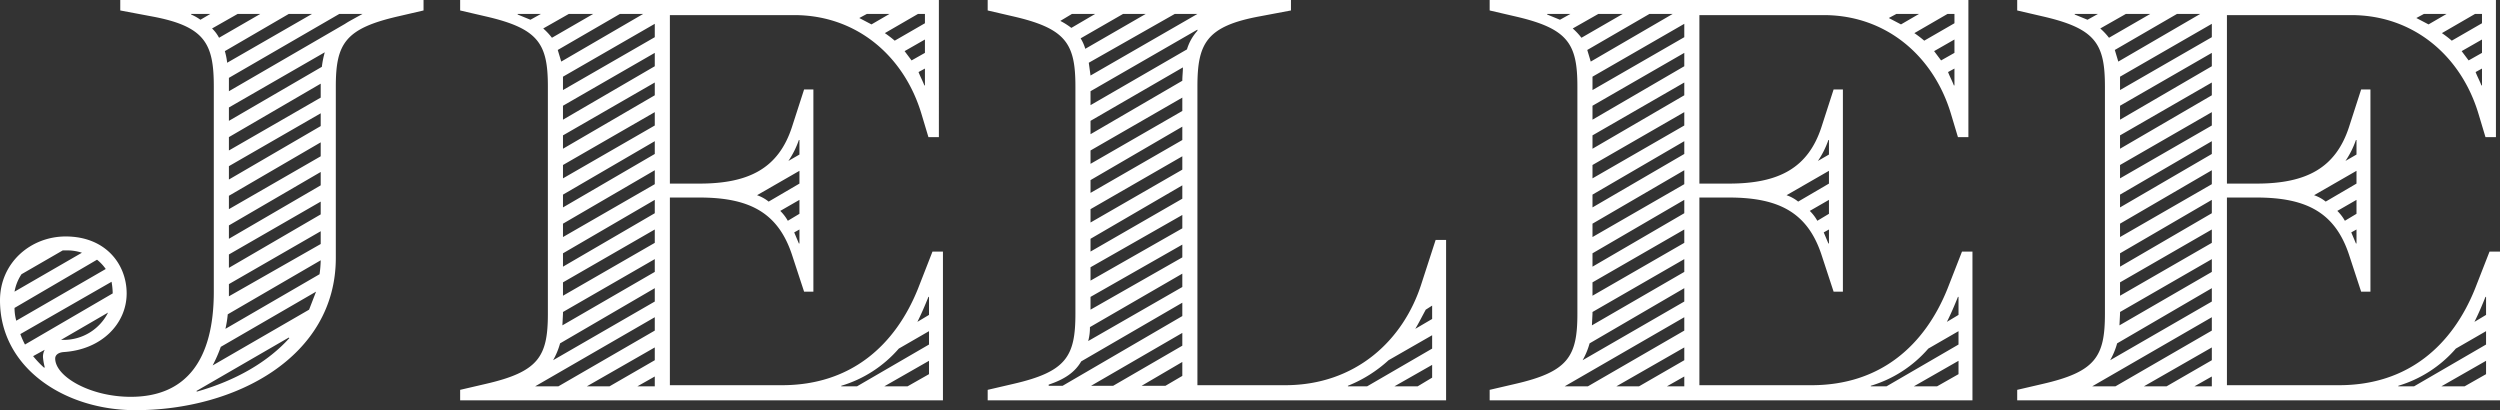 <svg xmlns="http://www.w3.org/2000/svg" width="516.36" height="84.72" viewBox="0 0 516.36 84.72"><rect x="0" y="0" width="516.36" height="84.72" fill="#333333" stroke="none"/><path d="M30.96,2.04C51.72,2.04,72.36-9,72.36-29.4V-64.8c0-8.88,1.92-12,12.96-14.52l5.16-1.2v-2.16H27.84v2.16l6.36,1.2c11.16,2.04,12.96,5.64,12.96,14.52v42.36C47.16-8.4,41.52-.72,30-.72c-8.4,0-15.6-4.2-15.6-7.92,0-.6.48-1.2,1.68-1.32,7.92-.48,13.08-5.88,13.08-12.12,0-6-4.32-11.76-12.6-11.76C9.36-33.84,3-28.44,3-20.64,3-6.72,16.32,2.04,30.96,2.04ZM44.4-78.6a9.927,9.927,0,0,0-1.92-1.08v-.12h3.96Zm3.84,3.72A7.321,7.321,0,0,0,46.8-76.8l5.28-3h4.68Zm1.68,5.16a14.156,14.156,0,0,0-.48-2.4l13.2-7.68h4.8Zm.36,5.88V-66.6l22.8-13.2h4.8l-1.32.72c-.84.48-1.56.84-2.28,1.32Zm0,6.12v-2.76l19.8-11.4a18.919,18.919,0,0,0-.6,3Zm0,6.12v-2.76L69.24-65.4v2.88Zm0,6v-2.76L69.24-59.28v2.64Zm0,6.12v-2.76L69.24-53.28v2.88Zm0,6.12v-2.76L69.24-47.16v2.76Zm0,6v-2.76L69.24-41.04v2.64Zm0,5.88V-24L69.24-34.92v2.64ZM6-22.44a9.47,9.47,0,0,1,1.44-3.6l8.52-4.92h.6a9.9,9.9,0,0,1,3.36.48Zm.36,6A10,10,0,0,1,6-19.08l17.04-9.96a9.022,9.022,0,0,1,1.8,1.92Zm43.2,1.68a22.4,22.4,0,0,0,.48-3l19.2-11.16A23.3,23.3,0,0,1,69-26.04ZM8.16-11.52a17,17,0,0,1-.96-2.16l18.84-10.8a14.772,14.772,0,0,1,.24,2.4ZM46.92-7.2a28.42,28.42,0,0,0,1.68-3.84l19.68-11.4-1.44,3.72ZM15.6-12.48l9.72-5.64a10.248,10.248,0,0,1-9.36,5.64ZM43.68-1.8l-.12-.12L62.64-12.96l.12.12C58.32-7.92,51.72-4.08,43.68-1.8ZM12.12-6.72a21.563,21.563,0,0,1-2.28-2.4l2.4-1.32a3,3,0,0,0-.36,1.56,12.126,12.126,0,0,0,.36,2.04ZM98.04,0h99.72V-30.72H195.6l-3,7.68C187.92-11.4,178.8-3.12,164.52-3.12H141.36V-41.88h6.12c10.32,0,16.2,3.12,19.08,11.76l2.52,7.68H171V-64.2h-1.92l-2.52,7.8c-2.76,8.4-8.76,11.64-19.08,11.64h-6.12v-34.8h25.68c12.84,0,22.68,8.4,26.28,20.4l1.44,4.8h2.16V-82.68H98.04v2.16l5.16,1.2c11.04,2.52,12.96,5.64,12.96,14.52v46.92c0,8.88-1.92,12-12.96,14.52l-5.16,1.2Zm14.52-78.6-2.64-1.08v-.12h4.8ZM117-74.88a13.644,13.644,0,0,0-1.8-1.92l5.28-3h5.04Zm1.92,4.92-.72-2.4,12.84-7.44h4.8ZM183-77.64l-2.52-1.32,1.56-.84h4.68Zm4.8,3.36a23.074,23.074,0,0,0-2.04-1.56l6.84-3.96h1.44v1.92Zm-68.52,10.2v-2.76l18.96-10.92V-75Zm72-6.12-1.44-1.92,4.2-2.4v2.76Zm-72,12.24v-2.88l18.96-10.92V-69Zm74.64-7.08c-.36-.96-.84-1.8-1.2-2.76l1.32-.72v3.48ZM119.28-51.96v-2.76l18.96-10.92V-63Zm0,6.12V-48.6l18.96-10.92v2.76Zm46.56-3.6A18.147,18.147,0,0,0,168-53.76h.12v3Zm-46.56,9.6v-2.64l18.96-11.04v2.64Zm0,6.12v-2.76l18.96-11.04v2.88Zm42.48-7.32a7.728,7.728,0,0,0-2.4-1.32l8.76-5.04v2.64ZM119.28-27.6v-2.76L138.24-41.4v2.76Zm46.44-9.48a9.152,9.152,0,0,0-1.56-2.04l3.96-2.28v2.88ZM119.28-21.6v-2.76l18.96-10.92v2.76ZM168-32.4l-.96-2.28,1.08-.6v2.88ZM119.16-15.48l.12-2.4v-.36l18.96-10.92v2.64Zm-1.92,7.2a15.129,15.129,0,0,0,1.44-3.48l19.56-11.4v2.76Zm75.24-7.92c.84-1.68,1.56-3.36,2.28-5.16h.12v3.72ZM113.52-2.88l24.72-14.28v2.76L118.32-2.88Zm63.24,0V-3a25.287,25.287,0,0,0,11.88-7.68l6.24-3.6v2.76L180-2.88Zm-52.56,0,14.04-8.04v2.64l-9.36,5.4Zm61.44,0,9.24-5.28V-5.4l-4.44,2.52Zm-51,0,3.6-2.04v2.04ZM207,0h94.68V-33.12h-2.16l-2.88,8.88c-3.72,11.88-13.68,21.12-28.2,21.12H250.32V-64.8c0-8.88,1.8-12.48,12.96-14.52l6.36-1.2v-2.16H207v2.16l5.16,1.2c11.04,2.52,12.96,5.64,12.96,14.52v46.92c0,8.88-1.92,12-12.96,14.52L207-2.16Zm17.28-76.92A14.673,14.673,0,0,0,222-78.36l2.4-1.44h4.8Zm2.88,4.32a9,9,0,0,0-.96-2.16l8.76-5.04h4.68Zm1.08,5.52-.36-2.64L245.64-79.8h4.68Zm0,6.12v-2.88l22.08-12.72v.24a10.011,10.011,0,0,0-2.16,3.84Zm0,6v-2.76l19.08-11.04c0,.96-.12,1.8-.12,2.76Zm0,6.12V-51.6L247.2-62.52v2.76Zm0,6v-2.64L247.2-56.52v2.76Zm0,6.12v-2.76L247.2-50.4v2.76Zm0,6v-2.64L247.2-44.4v2.76Zm0,6v-2.76l18.96-10.8v2.76Zm0,6v-2.64l18.96-10.8v2.64Zm-.48,6.48a10.5,10.5,0,0,0,.36-2.88L247.2-26.16v2.76ZM219.6-3v-.24c3.24-1.08,5.4-2.52,6.72-4.8L247.2-20.16v2.76L222.48-3Zm75.72-11.76c.72-1.2,1.44-2.64,2.16-3.96l1.32-.84v2.76ZM228.36-3,247.2-13.92v2.64L232.92-3Zm53.04.12V-3a27.66,27.66,0,0,0,8.4-5.28l9-5.16v2.76l-13.44,7.8ZM238.8-3l8.4-4.92v2.88L243.72-3Zm52.2.12,7.8-4.44v2.64l-3,1.8ZM310.68,0H410.4V-30.72h-2.16l-3,7.68c-4.68,11.64-13.8,19.92-28.08,19.92H354V-41.88h6.12c10.32,0,16.2,3.12,19.08,11.76l2.52,7.68h1.92V-64.2h-1.92l-2.52,7.8c-2.76,8.4-8.76,11.64-19.08,11.64H354v-34.8h25.68c12.84,0,22.68,8.4,26.28,20.4l1.44,4.8h2.16V-82.68H310.68v2.16l5.16,1.2c11.04,2.52,12.96,5.64,12.96,14.52v46.92c0,8.88-1.92,12-12.96,14.52l-5.16,1.2ZM325.2-78.6l-2.64-1.08v-.12h4.8Zm4.44,3.72a13.642,13.642,0,0,0-1.8-1.92l5.28-3h5.04Zm1.92,4.92-.72-2.4,12.84-7.44h4.8Zm64.08-7.68-2.52-1.32,1.56-.84h4.68Zm4.8,3.36a23.074,23.074,0,0,0-2.04-1.56l6.84-3.96h1.44v1.92Zm-68.52,10.2v-2.76l18.96-10.92V-75Zm72-6.12-1.44-1.92,4.2-2.4v2.76Zm-72,12.24v-2.88l18.96-10.92V-69Zm74.64-7.08c-.36-.96-.84-1.8-1.2-2.76l1.32-.72v3.48ZM331.92-51.96v-2.76l18.96-10.92V-63Zm0,6.12V-48.6l18.96-10.92v2.76Zm46.56-3.6a18.148,18.148,0,0,0,2.16-4.32h.12v3Zm-46.56,9.6v-2.64l18.96-11.04v2.64Zm0,6.12v-2.76l18.96-11.04v2.88Zm42.48-7.32a7.728,7.728,0,0,0-2.4-1.32l8.76-5.04v2.64ZM331.92-27.6v-2.76L350.88-41.4v2.76Zm46.44-9.48a9.152,9.152,0,0,0-1.56-2.04l3.96-2.28v2.88ZM331.92-21.6v-2.76l18.96-10.92v2.76Zm48.72-10.8-.96-2.28,1.08-.6v2.88ZM331.8-15.48l.12-2.4v-.36l18.96-10.92v2.64Zm-1.92,7.2a15.128,15.128,0,0,0,1.44-3.48l19.56-11.4v2.76Zm75.24-7.92c.84-1.68,1.56-3.36,2.28-5.16h.12v3.72ZM326.16-2.88l24.72-14.28v2.76L330.96-2.88Zm63.24,0V-3a25.287,25.287,0,0,0,11.88-7.68l6.24-3.6v2.76L392.64-2.88Zm-52.56,0,14.04-8.04v2.64l-9.36,5.4Zm61.44,0,9.24-5.28V-5.4l-4.44,2.52Zm-51,0,3.6-2.04v2.04ZM419.64,0h99.72V-30.72H517.2l-3,7.68C509.52-11.4,500.4-3.12,486.12-3.12H462.96V-41.88h6.12c10.32,0,16.2,3.12,19.08,11.76l2.52,7.68h1.92V-64.2h-1.92l-2.52,7.8c-2.76,8.4-8.76,11.64-19.08,11.64h-6.12v-34.8h25.68c12.84,0,22.68,8.4,26.28,20.4l1.44,4.8h2.16V-82.68H419.64v2.16l5.16,1.2c11.04,2.52,12.96,5.64,12.96,14.52v46.92c0,8.88-1.92,12-12.96,14.52l-5.16,1.2Zm14.52-78.6-2.64-1.08v-.12h4.8Zm4.44,3.72a13.645,13.645,0,0,0-1.8-1.92l5.28-3h5.04Zm1.92,4.92-.72-2.4,12.84-7.44h4.8Zm64.08-7.68-2.52-1.32,1.56-.84h4.68Zm4.8,3.36a23.074,23.074,0,0,0-2.04-1.56l6.84-3.96h1.44v1.92Zm-68.52,10.2v-2.76l18.96-10.92V-75Zm72-6.12-1.44-1.92,4.2-2.4v2.76Zm-72,12.24v-2.88l18.96-10.92V-69Zm74.64-7.08c-.36-.96-.84-1.8-1.2-2.76l1.32-.72v3.48ZM440.88-51.96v-2.76l18.96-10.92V-63Zm0,6.12V-48.6l18.96-10.92v2.76Zm46.56-3.6a18.148,18.148,0,0,0,2.16-4.32h.12v3Zm-46.56,9.6v-2.64l18.96-11.04v2.64Zm0,6.12v-2.76l18.96-11.04v2.88Zm42.48-7.32a7.729,7.729,0,0,0-2.4-1.32l8.76-5.04v2.64ZM440.88-27.6v-2.76L459.84-41.4v2.76Zm46.44-9.48a9.152,9.152,0,0,0-1.56-2.04l3.96-2.28v2.88ZM440.88-21.6v-2.76l18.96-10.92v2.76ZM489.6-32.4l-.96-2.28,1.08-.6v2.88ZM440.76-15.48l.12-2.4v-.36l18.96-10.92v2.64Zm-1.92,7.2a15.128,15.128,0,0,0,1.44-3.48l19.56-11.4v2.76Zm75.24-7.92c.84-1.68,1.56-3.36,2.28-5.16h.12v3.72ZM435.12-2.88l24.72-14.28v2.76L439.92-2.88Zm63.24,0V-3a25.287,25.287,0,0,0,11.88-7.68l6.24-3.6v2.76L501.6-2.88Zm-52.56,0,14.04-8.04v2.64l-9.36,5.4Zm61.44,0,9.24-5.28V-5.4l-4.44,2.52Zm-51,0,3.6-2.04v2.04Z" transform="translate(-3 82.68)" fill="#fff"/></svg>